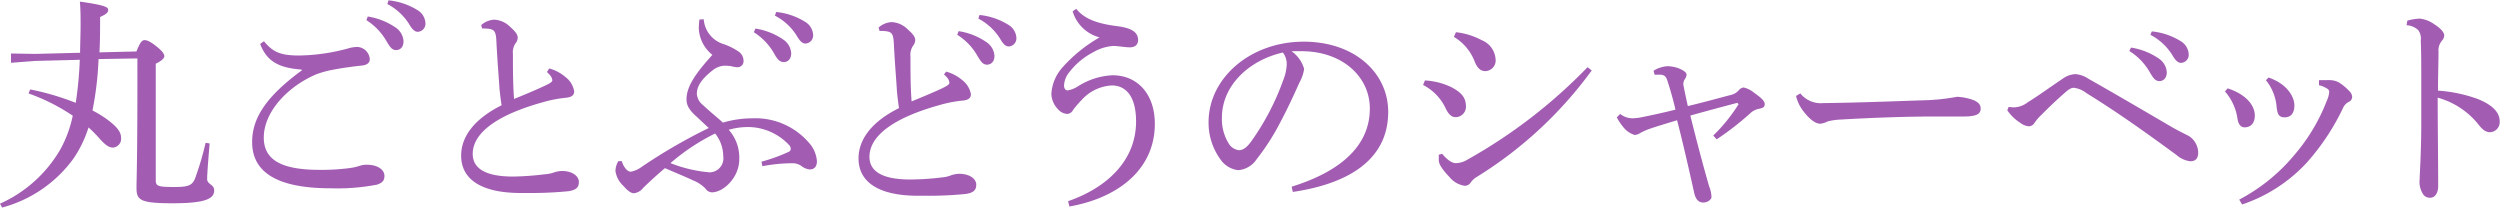 <svg xmlns="http://www.w3.org/2000/svg" width="308.96" height="25.65" viewBox="0 0 308.96 25.65">
  <defs>
    <style>
      .cls-1 {
        fill: #a25db3;
      }
    </style>
  </defs>
  <title>09_recommend_title</title>
  <g id="レイヤー_2" data-name="レイヤー 2">
    <g id="レイヤー_1-2" data-name="レイヤー 1">
      <g id="_09_recommend_title" data-name="09_recommend_title">
        <path class="cls-1" d="M17.5,7.06c.48-1.21.73-1.4,1-1.4s.64.11,1.45.75,1,1,1,1.23-.25.54-1.06.93V23c0,.7.3.81,2.26.81,1.74,0,2.24-.17,2.61-1.09a37.46,37.46,0,0,0,1.29-4.37l.5.08c-.14,1.57-.31,3.73-.31,4.4s.87.64.87,1.4c0,1-1,1.59-5.1,1.59s-4.5-.39-4.5-1.93c0-1,.11-3.27.11-13V7.92L12.82,8a40.15,40.15,0,0,1-.75,6.35,14.51,14.51,0,0,1,1.59.95c1.4,1,1.94,1.68,1.94,2.41a1.09,1.09,0,0,1-1,1.23c-.53,0-1-.36-1.76-1.23a15,15,0,0,0-1.26-1.26A14.51,14.51,0,0,1,9.72,20.3,16,16,0,0,1,.9,26.35l-.26-.48a16.33,16.33,0,0,0,7.45-6.69A14.82,14.82,0,0,0,9.63,15a23.86,23.86,0,0,0-5.46-2.75l.2-.5A32.37,32.37,0,0,1,10,13.41a46.52,46.52,0,0,0,.5-5.32L5,8.23,2,8.46l0-1.15,3,.05,5.54-.14c0-1.06.06-2.18.06-3.41,0-1,0-1.91-.09-2.91,3,.42,3.5.67,3.5,1s-.19.54-1,.9c0,1.6,0,3.05-.08,4.37Z" transform="translate(-0.64 -0.7)"/>
        <path class="cls-1" d="M37.91,9.3c-2.6-.2-4.25-.87-5.12-3.17l.47-.33c1.15,1.4,2.13,1.76,4.37,1.76a24.29,24.29,0,0,0,5.91-.84,4.6,4.6,0,0,1,1.18-.22A1.62,1.62,0,0,1,46.34,8c0,.47-.34.75-1.06.81-1.29.14-2.44.31-3.34.48a12.64,12.64,0,0,0-2.18.58c-3.64,1.54-6.52,4.71-6.52,7.82,0,2.54,1.79,4,6.88,4A25.74,25.74,0,0,0,44,21.45a6.47,6.47,0,0,0,1-.23,2.85,2.85,0,0,1,.84-.16H46c1.26,0,2.15.58,2.15,1.37,0,.5-.16.84-.92,1.09a26,26,0,0,1-5.71.45c-6.41,0-9.72-1.85-9.72-5.71,0-3,1.77-5.66,6.16-8.88Zm8.18-6.56a8.48,8.48,0,0,1,3.5,1.4,2.19,2.19,0,0,1,.92,1.66c0,.7-.39,1.09-.92,1.09s-.79-.42-1.26-1.23a7.51,7.51,0,0,0-2.41-2.47Zm2.57-2a8.42,8.42,0,0,1,3.56,1.2,2,2,0,0,1,1,1.63,1,1,0,0,1-.93,1.06c-.33,0-.64-.17-1.12-1a7,7,0,0,0-2.66-2.43Z" transform="translate(-0.64 -0.7)"/>
        <path class="cls-1" d="M68.52,9.16a5.13,5.13,0,0,1,2,1.06A2.75,2.75,0,0,1,71.6,12c0,.42-.26.7-1,.78a15.68,15.68,0,0,0-3,.59c-5.88,1.65-8.54,3.92-8.54,6.35,0,1.85,1.68,2.8,5,2.8A35.41,35.41,0,0,0,68,22.23,3.8,3.8,0,0,0,69.13,22a3.56,3.56,0,0,1,.93-.17c1.34,0,2.12.65,2.12,1.35s-.36,1-1.28,1.15a48.12,48.12,0,0,1-5.16.22h-1c-4.62-.06-7.11-1.68-7.11-4.62,0-2.3,1.57-4.51,5-6.22-.09-.5-.17-1.23-.26-2-.08-1.43-.25-3.25-.39-6-.05-1.12-.28-1.32-.81-1.43a5.05,5.05,0,0,0-.67-.06h-.28l-.11-.42a2.64,2.64,0,0,1,1.59-.67,3,3,0,0,1,2,.9c.75.67.92,1,.92,1.34a1.15,1.15,0,0,1-.28.7,2,2,0,0,0-.31,1.32c0,1.73,0,3.78.14,5.54,1.57-.64,2.77-1.15,3.73-1.6.64-.3,1-.5,1-.7a1.09,1.09,0,0,0-.2-.53,3.38,3.38,0,0,0-.47-.5Z" transform="translate(-0.64 -0.7)"/>
        <path class="cls-1" d="M87.61,3.08A3.47,3.47,0,0,0,90,6.13a7.43,7.43,0,0,1,2,1,1.42,1.42,0,0,1,.53,1.1.74.74,0,0,1-.73.78A3.89,3.89,0,0,1,91,8.88a4.76,4.76,0,0,0-.64-.06h-.23a2.53,2.53,0,0,0-1.37.53c-1.48,1.15-2,2.05-2,2.94a1.9,1.9,0,0,0,.73,1.37c.84.79,1.68,1.46,2.49,2.19a13.13,13.13,0,0,1,3.67-.53,8.73,8.73,0,0,1,7.17,3.27,3.8,3.8,0,0,1,.78,2.05c0,.58-.28,1-.89,1a2,2,0,0,1-1-.4,1.83,1.83,0,0,0-1.23-.36H98.2a20.27,20.27,0,0,0-3.34.36l-.11-.56a21.05,21.05,0,0,0,3.39-1.23.39.39,0,0,0,.22-.36.67.67,0,0,0-.16-.42,7,7,0,0,0-5-2.27,8.63,8.63,0,0,0-2.5.34A5.15,5.15,0,0,1,92,20.41c0,2.21-1.94,4.06-3.39,4.06a1,1,0,0,1-.79-.47,4.38,4.38,0,0,0-1.51-1C85.09,22.43,84,22,82.82,21.48c-1.42,1.2-2.24,2-2.71,2.46a1.64,1.64,0,0,1-1.15.64c-.36,0-.81-.36-1.26-.89a3.1,3.1,0,0,1-1-1.85,2.47,2.47,0,0,1,.36-1.23h.42c.28.89.76,1.31,1.12,1.31a3.38,3.38,0,0,0,1.4-.64,67.49,67.49,0,0,1,8.23-4.76L87,15.37c-.76-.7-1.52-1.34-1.52-2.38,0-1.57,1.07-3.16,3.2-5.51A4.44,4.44,0,0,1,87,4.23a8.68,8.68,0,0,1,.08-1.12ZM83.5,20.86A17.09,17.09,0,0,0,88.34,22a1.73,1.73,0,0,0,1.68-2,4.53,4.53,0,0,0-1-2.8A25.64,25.64,0,0,0,83.5,20.86ZM94,4.23a8.35,8.35,0,0,1,3.5,1.4,2.19,2.19,0,0,1,.92,1.65c0,.7-.39,1.09-.92,1.09S96.68,8,96.21,7.14A7.49,7.49,0,0,0,93.8,4.68Zm2.57-2.05a8.29,8.29,0,0,1,3.56,1.21,2,2,0,0,1,1,1.62,1,1,0,0,1-.93,1.07c-.33,0-.64-.17-1.12-1A6.92,6.92,0,0,0,96.4,2.63Z" transform="translate(-0.64 -0.7)"/>
        <path class="cls-1" d="M117.57,9.55a5.17,5.17,0,0,1,2,1.06,2.78,2.78,0,0,1,1.06,1.74c0,.42-.25.7-1,.78a15.6,15.6,0,0,0-3,.59c-5.88,1.65-8.54,3.92-8.54,6.36,0,1.84,1.68,2.8,5,2.8a33,33,0,0,0,4-.26,3.88,3.88,0,0,0,1.15-.28,3.48,3.48,0,0,1,.92-.16c1.35,0,2.13.64,2.13,1.34s-.36,1-1.29,1.15a45.46,45.46,0,0,1-5.15.22h-1c-4.62-.05-7.11-1.68-7.11-4.62,0-2.29,1.57-4.51,5-6.21-.08-.51-.17-1.24-.25-2.05-.08-1.43-.25-3.25-.39-6-.06-1.12-.28-1.32-.81-1.43a5.2,5.2,0,0,0-.68-.06h-.27l-.12-.42a2.67,2.67,0,0,1,1.6-.67,3,3,0,0,1,2,.9c.76.67.93,1,.93,1.34a1.22,1.22,0,0,1-.28.7,2,2,0,0,0-.31,1.32c0,1.73,0,3.78.14,5.54,1.57-.64,2.77-1.15,3.72-1.59.65-.31.95-.51.95-.7a1.07,1.07,0,0,0-.19-.54,3.5,3.5,0,0,0-.48-.5Zm1.54-5a8.22,8.22,0,0,1,3.5,1.4,2.19,2.19,0,0,1,.93,1.65c0,.7-.4,1.09-.93,1.09s-.78-.42-1.26-1.23A7.32,7.32,0,0,0,118.94,5Zm2.58-2a8.38,8.38,0,0,1,3.56,1.21,2,2,0,0,1,1,1.62,1,1,0,0,1-.92,1.06c-.34,0-.65-.16-1.12-1a7,7,0,0,0-2.66-2.44Z" transform="translate(-0.64 -0.7)"/>
        <path class="cls-1" d="M132.64,25.56c4.7-1.62,8.4-4.95,8.4-9.85,0-3.08-1.24-4.45-3-4.45a5.4,5.4,0,0,0-3.72,1.79,13.51,13.51,0,0,0-1.06,1.23.89.89,0,0,1-.68.5,1.61,1.61,0,0,1-1.17-.56,2.88,2.88,0,0,1-.84-1.9,5.39,5.39,0,0,1,1.26-3.16,18.32,18.32,0,0,1,4.7-3.84,4.72,4.72,0,0,1-3.33-3.22l.45-.31c1.06,1.35,2.85,1.85,4.95,2.13,1.85.22,2.69.73,2.69,1.74,0,.56-.39.89-1,.89s-1.46-.17-2.11-.17a5.75,5.75,0,0,0-2.46.79,8.82,8.82,0,0,0-2.91,2.43,2.75,2.75,0,0,0-.67,1.68c0,.37.19.59.45.59a3.35,3.35,0,0,0,1.31-.53A8.73,8.73,0,0,1,138.12,10c3.17,0,5.24,2.41,5.24,6,0,5.63-4.53,9.16-10.56,10.22Z" transform="translate(-0.64 -0.7)"/>
        <path class="cls-1" d="M160.27,23.77c6.11-1.9,9.66-5.09,9.66-9.66,0-3.89-3.33-7-8.23-7.08h-.39c-.36,0-.7,0-1.06,0a4,4,0,0,1,1.56,2.19,4.93,4.93,0,0,1-.58,1.68c-.4.89-1.27,2.85-2.3,4.79a28.6,28.6,0,0,1-3,4.7,3,3,0,0,1-2.27,1.34,3.1,3.1,0,0,1-2.22-1.37A7.67,7.67,0,0,1,150,15.79c0-5.43,5.15-9.94,11.76-9.94,6.27,0,10.44,3.84,10.44,8.68,0,6.11-5.24,8.93-11.79,9.89Zm-8.62-8.54a5.7,5.7,0,0,0,.92,3.33,1.72,1.72,0,0,0,1.18.7c.42,0,.87-.22,1.46-1a30.93,30.93,0,0,0,4-7.61,5.94,5.94,0,0,0,.45-2,2.35,2.35,0,0,0-.48-1.46C154.87,8.18,151.65,11.37,151.65,15.23Z" transform="translate(-0.64 -0.7)"/>
        <path class="cls-1" d="M176.74,10.64a8.78,8.78,0,0,1,3.16.78c1.35.68,1.91,1.35,1.91,2.44a1.29,1.29,0,0,1-1.26,1.32c-.42,0-.82-.2-1.24-1.07a6.23,6.23,0,0,0-2.8-2.91Zm20.61-1.23A50.17,50.17,0,0,1,183.09,22.6a2.3,2.3,0,0,0-.72.7.9.9,0,0,1-.73.36,3,3,0,0,1-1.85-1.06c-.95-1-1.32-1.6-1.34-2.08,0-.14,0-.25,0-.36s0-.25,0-.34l.42-.11c.7.84,1.28,1.15,1.65,1.15a2.74,2.74,0,0,0,1.45-.42A64.32,64.32,0,0,0,196.84,9ZM180.57,4.68a8.94,8.94,0,0,1,3.22,1A2.72,2.72,0,0,1,185.47,8a1.32,1.32,0,0,1-1.26,1.49c-.7,0-1.06-.54-1.31-1.15a6.09,6.09,0,0,0-2.58-3.08Z" transform="translate(-0.64 -0.7)"/>
        <path class="cls-1" d="M200.87,14.78a2.44,2.44,0,0,0,1.49.54,6.62,6.62,0,0,0,1.34-.17c1.15-.23,2.44-.51,4-.9-.28-1.23-.65-2.52-1-3.58-.17-.53-.37-.67-.73-.73a3.7,3.7,0,0,0-.59,0h-.25l-.14-.5a3.76,3.76,0,0,1,1.74-.56,4.42,4.42,0,0,1,1.34.25c.67.28,1,.53,1,.81a1.19,1.19,0,0,1-.26.62,1.19,1.19,0,0,0-.14.53,1.8,1.8,0,0,0,.06.36c.11.59.31,1.52.5,2.36,1.88-.45,3.62-.93,5.21-1.35a1.88,1.88,0,0,0,1.09-.61.91.91,0,0,1,.59-.34,3.11,3.11,0,0,1,1.32.67c.84.59,1.29,1,1.29,1.37s-.17.48-.68.59a2.19,2.19,0,0,0-1.14.59,35.17,35.17,0,0,1-4.12,3.19l-.42-.47a20.69,20.69,0,0,0,3.13-3.87l-.16-.17c-2.13.56-4.12,1.1-5.8,1.57.7,2.86,1.65,6.44,2.33,8.77a3.67,3.67,0,0,1,.28,1.31c0,.28-.45.67-1,.67s-.93-.33-1.13-1.17c-.58-2.61-1.39-6.19-2.12-9-1.38.42-2.61.79-3.42,1.07a7.93,7.93,0,0,0-1.12.5,1.42,1.42,0,0,1-.7.25,2.83,2.83,0,0,1-1.43-1,6.52,6.52,0,0,1-.78-1.18Z" transform="translate(-0.64 -0.7)"/>
        <path class="cls-1" d="M223.13,12.24a3.25,3.25,0,0,0,2.86,1.2h.25c4.17-.06,7.79-.2,11.9-.34a26.09,26.09,0,0,0,4.37-.44,6.94,6.94,0,0,1,2.1.44c.48.23.81.51.81,1,0,.7-.5,1-2.18,1H239.4c-3,0-7.36.14-11.53.39a7.52,7.52,0,0,0-1.38.22,2.45,2.45,0,0,1-.89.28c-.51,0-1.18-.39-2-1.43a5,5,0,0,1-1-2Z" transform="translate(-0.64 -0.7)"/>
        <path class="cls-1" d="M248.87,13.92c.22,0,.44.05.64.05a2.91,2.91,0,0,0,1.74-.64c1.37-.84,2.94-2,4.36-2.94a2.87,2.87,0,0,1,1.52-.53,3.36,3.36,0,0,1,1.62.58c3.53,2,6.94,4,10.36,6,.87.5,1.62.84,2.07,1.09a2.46,2.46,0,0,1,1.12,2c0,.76-.31,1.1-1,1.1a3.25,3.25,0,0,1-1.7-.79c-4.09-3-7.37-5.32-11.12-7.64a3.15,3.15,0,0,0-1.54-.65c-.28,0-.56.12-1.09.59-1.29,1.12-2.33,2.16-3,2.83a5.58,5.58,0,0,0-.78.92.88.88,0,0,1-.65.42,1.94,1.94,0,0,1-1.09-.42,5.5,5.5,0,0,1-1.62-1.56ZM264,6.58a8.35,8.35,0,0,1,3.5,1.4,2.19,2.19,0,0,1,.92,1.65c0,.7-.39,1.09-.92,1.09s-.79-.42-1.26-1.23A7.49,7.49,0,0,0,263.79,7Zm2.57-2a8.29,8.29,0,0,1,3.56,1.2,2,2,0,0,1,1,1.62,1,1,0,0,1-.93,1.07c-.33,0-.64-.17-1.12-1A7,7,0,0,0,266.39,5Z" transform="translate(-0.64 -0.7)"/>
        <path class="cls-1" d="M275.94,11.62c2.27.73,3.36,2.1,3.36,3.36,0,1-.56,1.46-1.26,1.46-.45,0-.78-.34-.89-1.12A6.56,6.56,0,0,0,275.61,12Zm1.43,13.75a22.49,22.49,0,0,0,6.86-5.57,22.82,22.82,0,0,0,3.95-6.61,3.21,3.21,0,0,0,.31-1.09.45.45,0,0,0-.26-.45,3.14,3.14,0,0,0-1-.42l0-.62a7.29,7.29,0,0,1,.79,0,5.43,5.43,0,0,1,.72,0,2.31,2.31,0,0,1,1,.31,6.23,6.23,0,0,1,1.2,1,1.09,1.09,0,0,1,.39.75.68.68,0,0,1-.42.62,1.59,1.59,0,0,0-.67.67,28.47,28.47,0,0,1-4.51,6.83,19.18,19.18,0,0,1-8,5.18ZM281,10.28c2.35.81,3.19,2.43,3.19,3.44s-.47,1.48-1.2,1.48-.9-.39-1-1.31a6,6,0,0,0-1.32-3.28Z" transform="translate(-0.64 -0.7)"/>
        <path class="cls-1" d="M298.15,3.25A6.32,6.32,0,0,1,299.69,3a3.77,3.77,0,0,1,1.79.7c.73.45,1.23,1,1.23,1.38a1,1,0,0,1-.25.61A1.84,1.84,0,0,0,302,7.08c0,1.21-.06,2.8-.06,4.82a18,18,0,0,1,4.82,1c1.93.75,2.8,1.71,2.8,2.77a1.25,1.25,0,0,1-1.18,1.37c-.61,0-1-.39-1.48-1a9.75,9.75,0,0,0-5-3.27c0,3.64.06,7.58.06,10.92,0,.84-.37,1.45-1,1.45a1,1,0,0,1-.92-.53,2.8,2.8,0,0,1-.37-1.76c0-.59.17-2.75.2-6.28,0-2.38,0-4.31,0-6s0-3.31-.06-4.88a1.74,1.74,0,0,0-.31-1.26,2.25,2.25,0,0,0-1.45-.61Z" transform="translate(-0.64 -0.7)"/>
      </g>
    </g>
  </g>
</svg>
